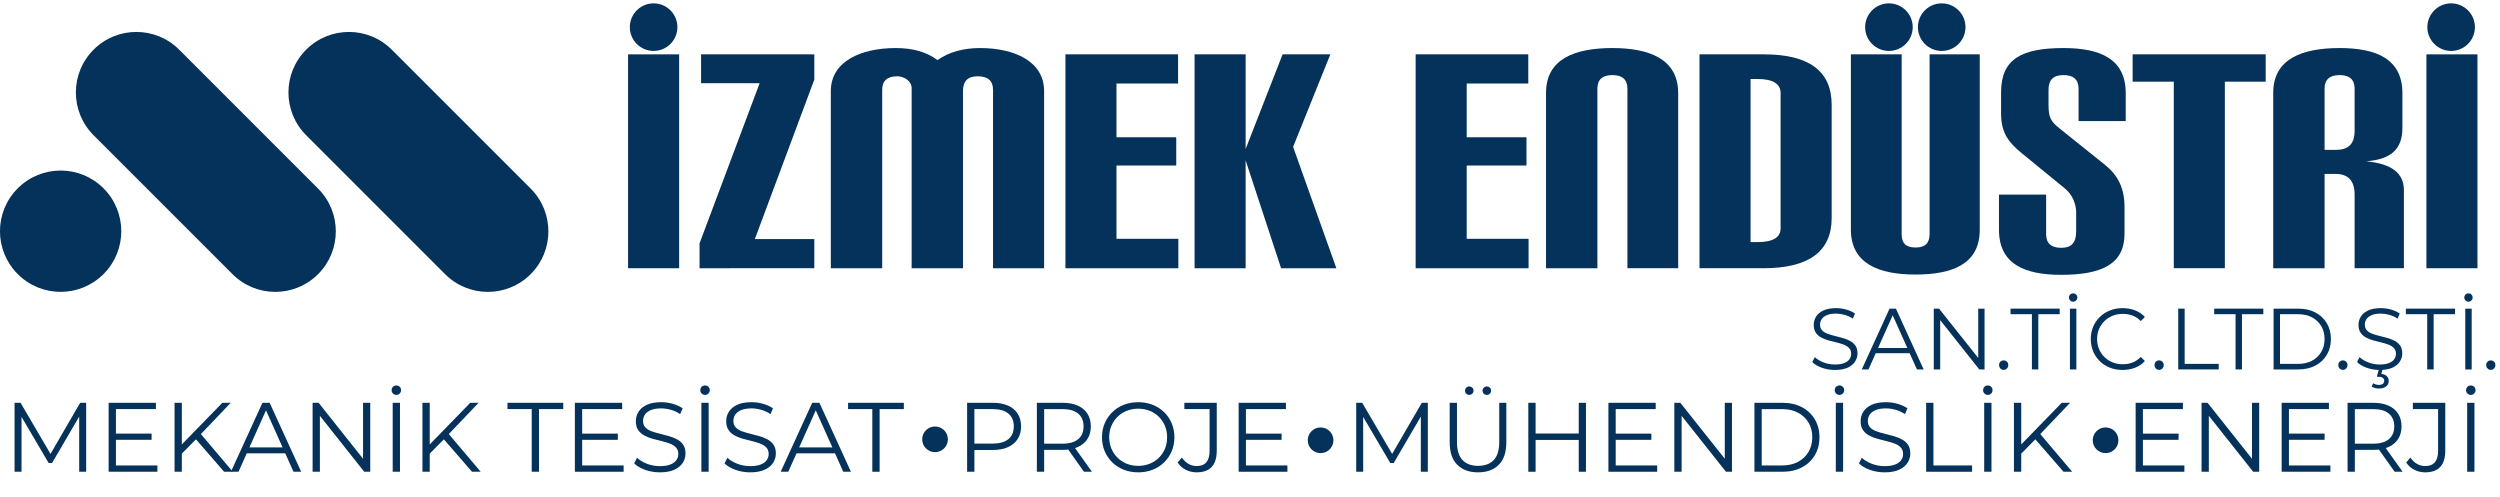 <?xml version="1.0" encoding="utf-8"?>
<!-- Generator: Adobe Illustrator 27.4.1, SVG Export Plug-In . SVG Version: 6.00 Build 0)  -->
<svg version="1.1" id="Layer_1" xmlns="http://www.w3.org/2000/svg" xmlns:xlink="http://www.w3.org/1999/xlink" x="0px" y="0px"
	 viewBox="0 0 2644.05 525.93" style="enable-background:new 0 0 2644.05 525.93;" xml:space="preserve">
<style type="text/css">
	.st0{fill:#05325B;}
</style>
<g id="Symbol_x5F_1">
</g>
<g>
	<g>
		<path class="st0" d="M323.81,52.52L323.81,52.52c-24.99,24.99-24.99,65.52,0,90.51l146.93,146.93c24.99,24.99,65.52,24.99,90.51,0
			l0,0c24.99-24.99,24.99-65.52,0-90.51L414.32,52.52C389.33,27.53,348.81,27.53,323.81,52.52z"/>
	</g>
	<g>
		<path class="st0" d="M98.98,52.52L98.98,52.52c-24.99,24.99-24.99,65.52,0,90.51l146.93,146.93c24.99,24.99,65.52,24.99,90.51,0
			l0,0c24.99-24.99,24.99-65.52,0-90.51L189.49,52.52C164.5,27.53,123.97,27.53,98.98,52.52z"/>
	</g>
	<g>
		
			<ellipse transform="matrix(0.707 -0.707 0.707 0.707 -154.126 116.996)" class="st0" cx="64.16" cy="244.54" rx="64.16" ry="64.16"/>
	</g>
</g>
<rect x="664.27" y="57.49" class="st0" width="54.01" height="226.19"/>
<path class="st0" d="M739.87,283.69v-26.37l63.54-169.33h-61.95v-30.5h119.77v26.69l-62.9,168.69h62.9v30.82H739.87z"/>
<path class="st0" d="M1050.25,283.69V94.98c0-9.53-5.4-14.3-16.2-14.3c-10.48,0-15.57,5.08-15.57,15.57v187.44h-54.32V93.07
	c0-7.31-7.94-12.39-15.25-12.39c-10.48,0-15.88,4.77-15.88,14.3v188.71H878.7V96.25c0-31.45,32.09-45.43,68.62-45.43
	c18.11,0,32.72,4.13,44.16,12.71c12.39-8.58,27.32-12.71,45.11-12.71c36.22,0,67.67,13.98,67.67,45.43v187.44H1050.25z"/>
<path class="st0" d="M1126.81,283.69V57.49h119.13v30.82h-65.13v56.87h63.22v29.86h-63.22v77.52h65.44v31.13H1126.81z"/>
<path class="st0" d="M1354.9,283.69l-37.49-114.05v114.05h-54.01V57.49h54.01v100.07l39.08-100.07H1407l-39.39,97.85l45.75,128.35
	H1354.9z"/>
<path class="st0" d="M1497.22,283.69V57.49h119.13v30.82h-65.13v56.87h63.22v29.86h-63.22v77.52h65.44v31.13H1497.22z"/>
<path class="st0" d="M1721.19,283.69V93.71c0-9.53-5.4-14.3-15.88-14.3c-10.48,0-15.88,4.77-15.88,14.3v189.98h-54.32V98.16
	c0-35.9,30.5-47.34,70.21-47.34c38.76,0,69.57,11.44,69.57,47.65v185.21H1721.19z"/>
<path class="st0" d="M1797.43,283.69V57.49h68.3c47.65,0,71.48,17.79,71.48,53.37v119.77c0,35.26-24.14,53.05-72.12,53.05H1797.43z
	 M1883.2,98.47c0-9.85-8.26-14.93-24.46-14.93h-7.31v172.5h7.31c16.2,0,24.46-4.77,24.46-14.61V98.47z"/>
<path class="st0" d="M2040.77,57.49h53.05v185.53c0,35.9-28.27,47.34-67.99,47.34c-38.76,0-68.3-11.44-68.3-47.65V57.49h53.69
	v189.98c0,9.53,4.13,14.3,14.61,14.3s14.93-4.76,14.93-14.3V57.49z"/>
<path class="st0" d="M2246.94,247.15c0,32.09-23.83,43.52-67.03,43.52c-38.76,0-65.76-11.44-65.76-47.65v-37.17h49.88v41.94
	c0,9.53,5.4,14.3,15.88,14.3s15.88-4.77,15.88-17.47v-19.7c0-8.26-3.18-18.43-12.07-25.73l-45.11-36.85
	c-15.88-12.71-22.24-23.51-22.24-42.57V97.52c0-35.26,21.92-46.7,66.08-46.7c38.76,0,65.76,11.44,65.76,47.65v29.54h-49.88V93.71
	c0-9.53-5.4-14.3-15.88-14.3c-10.48,0-15.88,4.77-15.88,15.57v15.57c0,13.02,1.91,17.47,11.44,25.1l47.97,38.44
	c13.98,11.12,20.97,24.78,20.97,45.11V247.15z"/>
<path class="st0" d="M2299.04,283.69V86.4h-43.52V57.49h140.74V86.4h-43.21v197.28H2299.04z"/>
<path class="st0" d="M2490.29,283.69v-78.15c0-14.3-6.99-21.6-20.01-21.6h-11.75v99.75h-54.32V98.16c0-35.9,30.5-47.34,70.21-47.34
	c38.76,0,66.4,11.44,66.4,47.65v36.85c0,21.6-11.12,33.36-38.44,35.26c27.32,2.54,40.03,12.71,40.03,30.5v82.6H2490.29z
	 M2490.29,93.71c0-9.53-5.4-14.3-15.88-14.3c-10.48,0-15.88,4.77-15.88,14.3v64.81h11.75c12.71,0,20.01-5.4,20.01-20.33V93.71z"/>
<rect x="2566.21" y="57.49" class="st0" width="54.01" height="226.19"/>
<g>
	<path class="st0" d="M1940.57,391.28c-4.78,0-9.35-0.78-13.73-2.34c-4.38-1.56-7.76-3.57-10.15-6.02l2.66-5.24
		c2.26,2.2,5.31,4.06,9.14,5.56c3.83,1.5,7.85,2.25,12.08,2.25c4.04,0,7.33-0.5,9.87-1.52c2.54-1.01,4.41-2.37,5.6-4.09
		c1.19-1.71,1.79-3.61,1.79-5.69c0-2.51-0.72-4.53-2.16-6.06c-1.44-1.53-3.32-2.74-5.65-3.63c-2.33-0.89-4.9-1.67-7.72-2.34
		c-2.82-0.67-5.63-1.39-8.45-2.16c-2.82-0.76-5.41-1.79-7.76-3.08c-2.36-1.29-4.26-2.98-5.69-5.1c-1.44-2.11-2.16-4.88-2.16-8.31
		c0-3.18,0.84-6.11,2.53-8.77c1.68-2.66,4.27-4.81,7.76-6.43c3.49-1.62,7.96-2.43,13.41-2.43c3.61,0,7.19,0.5,10.75,1.52
		c3.55,1.01,6.61,2.4,9.19,4.18l-2.3,5.42c-2.76-1.84-5.68-3.18-8.77-4.04c-3.09-0.86-6.08-1.29-8.96-1.29
		c-3.86,0-7.04,0.52-9.55,1.56c-2.51,1.04-4.36,2.43-5.56,4.18c-1.19,1.75-1.79,3.72-1.79,5.92c0,2.51,0.72,4.53,2.16,6.06
		c1.44,1.53,3.34,2.73,5.69,3.58c2.36,0.86,4.94,1.62,7.76,2.3c2.82,0.67,5.62,1.41,8.4,2.21c2.79,0.8,5.36,1.82,7.72,3.08
		c2.36,1.26,4.25,2.92,5.69,5.01c1.44,2.08,2.16,4.81,2.16,8.17c0,3.12-0.86,6.02-2.57,8.68c-1.71,2.66-4.33,4.81-7.85,6.43
		C1950.59,390.46,1946.08,391.28,1940.57,391.28z"/>
	<path class="st0" d="M1969.04,390.72l29.39-64.3h6.71l29.39,64.3h-7.16l-27-60.35h2.76l-27,60.35H1969.04z M1980.61,373.55
		l2.02-5.51h37.38l2.02,5.51H1980.61z"/>
	<path class="st0" d="M2045.19,390.72v-64.3h5.6l44.36,55.85h-2.94v-55.85h6.71v64.3h-5.6l-44.27-55.85h2.94v55.85H2045.19z"/>
	<path class="st0" d="M2119.12,391.18c-1.35,0-2.5-0.49-3.44-1.47c-0.95-0.98-1.42-2.17-1.42-3.58c0-1.47,0.47-2.66,1.42-3.58
		c0.95-0.92,2.1-1.38,3.44-1.38c1.35,0,2.49,0.46,3.44,1.38c0.95,0.92,1.42,2.11,1.42,3.58c0,1.41-0.48,2.6-1.42,3.58
		C2121.62,390.69,2120.47,391.18,2119.12,391.18z"/>
	<path class="st0" d="M2148.98,390.72v-58.42h-22.6v-5.88h51.99v5.88h-22.6v58.42H2148.98z"/>
	<path class="st0" d="M2192.6,319.08c-1.23,0-2.27-0.43-3.12-1.29c-0.86-0.86-1.29-1.9-1.29-3.12c0-1.29,0.43-2.34,1.29-3.17
		c0.86-0.83,1.9-1.24,3.12-1.24c1.22,0,2.26,0.41,3.12,1.24c0.86,0.83,1.29,1.88,1.29,3.17c0,1.23-0.43,2.27-1.29,3.12
		C2194.87,318.65,2193.83,319.08,2192.6,319.08z M2189.21,390.72v-64.3h6.8v64.3H2189.21z"/>
	<path class="st0" d="M2244.87,391.28c-4.84,0-9.31-0.81-13.41-2.43c-4.1-1.62-7.66-3.9-10.65-6.84c-3-2.94-5.34-6.4-7.03-10.38
		c-1.68-3.98-2.53-8.33-2.53-13.04c0-4.71,0.84-9.06,2.53-13.04c1.68-3.98,4.04-7.44,7.07-10.38s6.6-5.22,10.7-6.84
		c4.1-1.62,8.57-2.43,13.41-2.43c4.65,0,9.03,0.78,13.13,2.34s7.56,3.9,10.38,7.03l-4.32,4.32c-2.63-2.69-5.54-4.64-8.73-5.83
		c-3.18-1.19-6.61-1.79-10.29-1.79c-3.86,0-7.44,0.66-10.75,1.98c-3.31,1.32-6.19,3.18-8.63,5.6c-2.45,2.42-4.36,5.24-5.74,8.45
		s-2.07,6.75-2.07,10.61c0,3.86,0.69,7.39,2.07,10.61s3.29,6.03,5.74,8.45c2.45,2.42,5.33,4.29,8.63,5.6
		c3.31,1.32,6.89,1.98,10.75,1.98c3.67,0,7.1-0.61,10.29-1.84c3.18-1.22,6.09-3.18,8.73-5.88l4.32,4.32
		c-2.82,3.12-6.28,5.48-10.38,7.07C2253.99,390.48,2249.58,391.28,2244.87,391.28z"/>
	<path class="st0" d="M2283.53,391.18c-1.35,0-2.5-0.49-3.44-1.47c-0.95-0.98-1.42-2.17-1.42-3.58c0-1.47,0.47-2.66,1.42-3.58
		c0.95-0.92,2.1-1.38,3.44-1.38c1.35,0,2.49,0.46,3.44,1.38c0.95,0.92,1.42,2.11,1.42,3.58c0,1.41-0.48,2.6-1.42,3.58
		C2286.03,390.69,2284.88,391.18,2283.53,391.18z"/>
	<path class="st0" d="M2303.74,390.72v-64.3h6.8v58.42h36.01v5.88H2303.74z"/>
	<path class="st0" d="M2364.36,390.72v-58.42h-22.6v-5.88h51.99v5.88h-22.6v58.42H2364.36z"/>
	<path class="st0" d="M2404.59,390.72v-64.3h26.18c6.86,0,12.87,1.36,18.05,4.09c5.17,2.73,9.2,6.51,12.08,11.34
		c2.88,4.84,4.32,10.41,4.32,16.72c0,6.31-1.44,11.88-4.32,16.72c-2.88,4.84-6.91,8.62-12.08,11.34
		c-5.17,2.72-11.19,4.09-18.05,4.09H2404.59z M2411.39,384.85h19.01c5.69,0,10.64-1.12,14.83-3.35c4.19-2.23,7.45-5.33,9.78-9.28
		c2.33-3.95,3.49-8.5,3.49-13.64c0-5.2-1.16-9.77-3.49-13.69c-2.33-3.92-5.59-7-9.78-9.23c-4.2-2.24-9.14-3.35-14.83-3.35h-19.01
		V384.85z"/>
	<path class="st0" d="M2477.89,391.18c-1.35,0-2.5-0.49-3.44-1.47c-0.95-0.98-1.42-2.17-1.42-3.58c0-1.47,0.47-2.66,1.42-3.58
		c0.95-0.92,2.1-1.38,3.44-1.38c1.35,0,2.49,0.46,3.44,1.38c0.95,0.92,1.42,2.11,1.42,3.58c0,1.41-0.48,2.6-1.42,3.58
		C2480.39,390.69,2479.24,391.18,2477.89,391.18z"/>
	<path class="st0" d="M2516.74,391.28c-4.78,0-9.35-0.78-13.73-2.34c-4.38-1.56-7.76-3.57-10.15-6.02l2.66-5.24
		c2.26,2.2,5.31,4.06,9.14,5.56c3.83,1.5,7.85,2.25,12.08,2.25c4.04,0,7.33-0.5,9.87-1.52c2.54-1.01,4.41-2.37,5.6-4.09
		c1.19-1.71,1.79-3.61,1.79-5.69c0-2.51-0.72-4.53-2.16-6.06c-1.44-1.53-3.32-2.74-5.65-3.63c-2.33-0.89-4.9-1.67-7.72-2.34
		c-2.82-0.67-5.63-1.39-8.45-2.16c-2.82-0.76-5.41-1.79-7.76-3.08c-2.36-1.29-4.26-2.98-5.69-5.1c-1.44-2.11-2.16-4.88-2.16-8.31
		c0-3.18,0.84-6.11,2.53-8.77c1.68-2.66,4.27-4.81,7.76-6.43c3.49-1.62,7.96-2.43,13.41-2.43c3.61,0,7.19,0.5,10.75,1.52
		c3.55,1.01,6.61,2.4,9.19,4.18l-2.3,5.42c-2.76-1.84-5.68-3.18-8.77-4.04c-3.09-0.86-6.08-1.29-8.96-1.29
		c-3.86,0-7.04,0.52-9.55,1.56c-2.51,1.04-4.36,2.43-5.56,4.18c-1.19,1.75-1.79,3.72-1.79,5.92c0,2.51,0.72,4.53,2.16,6.06
		c1.44,1.53,3.34,2.73,5.69,3.58c2.36,0.86,4.94,1.62,7.76,2.3c2.82,0.67,5.62,1.41,8.4,2.21c2.79,0.8,5.36,1.82,7.72,3.08
		c2.36,1.26,4.25,2.92,5.69,5.01c1.44,2.08,2.16,4.81,2.16,8.17c0,3.12-0.86,6.02-2.57,8.68c-1.71,2.66-4.33,4.81-7.85,6.43
		C2526.77,390.46,2522.25,391.28,2516.74,391.28z M2516.01,410.93c-1.53,0-2.92-0.18-4.18-0.55c-1.26-0.37-2.43-0.89-3.54-1.56
		l1.56-3.49c0.92,0.55,1.88,0.98,2.89,1.29c1.01,0.31,2.07,0.46,3.17,0.46c1.84,0,3.24-0.38,4.22-1.15
		c0.98-0.77,1.47-1.82,1.47-3.17c0-1.23-0.47-2.24-1.42-3.03c-0.95-0.8-2.37-1.19-4.27-1.19h-2.11l2.21-8.36h3.95l-1.38,5.33
		c2.51,0.18,4.44,0.96,5.79,2.34c1.35,1.38,2.02,3.08,2.02,5.1c0,2.45-0.96,4.39-2.89,5.83
		C2521.57,410.21,2519.07,410.93,2516.01,410.93z"/>
	<path class="st0" d="M2567.08,390.72v-58.42h-22.6v-5.88h51.99v5.88h-22.6v58.42H2567.08z"/>
	<path class="st0" d="M2610.7,319.08c-1.23,0-2.27-0.43-3.12-1.29c-0.86-0.86-1.29-1.9-1.29-3.12c0-1.29,0.43-2.34,1.29-3.17
		c0.86-0.83,1.9-1.24,3.12-1.24c1.22,0,2.26,0.41,3.12,1.24c0.86,0.83,1.29,1.88,1.29,3.17c0,1.23-0.43,2.27-1.29,3.12
		C2612.97,318.65,2611.93,319.08,2610.7,319.08z M2607.31,390.72v-64.3h6.8v64.3H2607.31z"/>
	<path class="st0" d="M2634.31,391.18c-1.35,0-2.5-0.49-3.44-1.47c-0.95-0.98-1.42-2.17-1.42-3.58c0-1.47,0.47-2.66,1.42-3.58
		c0.95-0.92,2.1-1.38,3.44-1.38c1.35,0,2.49,0.46,3.44,1.38c0.95,0.92,1.42,2.11,1.42,3.58c0,1.41-0.48,2.6-1.42,3.58
		C2636.8,390.69,2635.66,391.18,2634.31,391.18z"/>
</g>
<g>
	<path class="st0" d="M15.39,498.94V426h6.36l33.35,56.9h-3.33L84.79,426h6.36v72.94h-7.4v-61.38h1.77l-30.43,52.1h-3.65
		l-30.64-52.1h1.98v61.38H15.39z"/>
	<path class="st0" d="M122.61,492.27h43.87v6.67H114.9V426h50.02v6.67h-42.31V492.27z M121.78,458.61h38.56v6.56h-38.56V458.61z"/>
	<path class="st0" d="M184.61,498.94V426h7.71v72.94H184.61z M191.28,480.81l-0.31-9.38L235.15,426h8.86l-32.2,33.76l-4.38,4.69
		L191.28,480.81z M237.03,498.94l-31.47-36.26l5.21-5.63l35.43,41.89H237.03z"/>
	<path class="st0" d="M244.22,498.94L277.57,426h7.61l33.35,72.94h-8.13l-30.64-68.46h3.13l-30.64,68.46H244.22z M257.35,479.45
		l2.29-6.25h42.41l2.29,6.25H257.35z"/>
	<path class="st0" d="M330.61,498.94V426h6.36l50.33,63.36h-3.33V426h7.61v72.94h-6.36l-50.23-63.36h3.33v63.36H330.61z"/>
	<path class="st0" d="M419.18,417.66c-1.39,0-2.57-0.49-3.54-1.46c-0.97-0.97-1.46-2.15-1.46-3.54c0-1.46,0.49-2.66,1.46-3.6
		c0.97-0.94,2.15-1.41,3.54-1.41c1.39,0,2.57,0.47,3.54,1.41c0.97,0.94,1.46,2.14,1.46,3.6c0,1.39-0.49,2.57-1.46,3.54
		C421.75,417.18,420.57,417.66,419.18,417.66z M415.32,498.94V426h7.71v72.94H415.32z"/>
	<path class="st0" d="M446.79,498.94V426h7.71v72.94H446.79z M453.46,480.81l-0.31-9.38L497.33,426h8.86l-32.2,33.76l-4.38,4.69
		L453.46,480.81z M499.21,498.94l-31.47-36.26l5.21-5.63l35.43,41.89H499.21z"/>
	<path class="st0" d="M562.35,498.94v-66.27h-25.63V426h58.98v6.67h-25.63v66.27H562.35z"/>
	<path class="st0" d="M615.71,492.27h43.87v6.67h-51.58V426h50.02v6.67h-42.31V492.27z M614.87,458.61h38.56v6.56h-38.56V458.61z"/>
	<path class="st0" d="M697.82,499.57c-5.42,0-10.61-0.89-15.58-2.66c-4.97-1.77-8.8-4.05-11.51-6.83l3.02-5.94
		c2.57,2.5,6.03,4.6,10.37,6.3c4.34,1.7,8.91,2.55,13.7,2.55c4.58,0,8.32-0.57,11.2-1.72s5-2.69,6.36-4.64
		c1.35-1.94,2.03-4.1,2.03-6.46c0-2.85-0.82-5.14-2.45-6.88c-1.63-1.74-3.77-3.11-6.41-4.12c-2.64-1.01-5.56-1.89-8.75-2.66
		c-3.2-0.76-6.39-1.58-9.59-2.45c-3.2-0.87-6.13-2.03-8.81-3.49c-2.67-1.46-4.83-3.39-6.46-5.78c-1.63-2.4-2.45-5.54-2.45-9.43
		c0-3.61,0.95-6.93,2.87-9.95c1.91-3.02,4.84-5.45,8.8-7.29c3.96-1.84,9.03-2.76,15.21-2.76c4.1,0,8.16,0.57,12.19,1.72
		c4.03,1.15,7.5,2.73,10.42,4.74l-2.6,6.15c-3.13-2.08-6.44-3.61-9.95-4.58c-3.51-0.97-6.9-1.46-10.16-1.46
		c-4.38,0-7.99,0.59-10.84,1.77c-2.85,1.18-4.95,2.76-6.3,4.74c-1.35,1.98-2.03,4.22-2.03,6.72c0,2.85,0.82,5.14,2.45,6.88
		c1.63,1.74,3.79,3.09,6.46,4.06c2.67,0.97,5.61,1.84,8.81,2.61c3.19,0.76,6.37,1.6,9.53,2.5c3.16,0.9,6.08,2.07,8.75,3.49
		c2.67,1.42,4.83,3.32,6.46,5.68c1.63,2.36,2.45,5.45,2.45,9.27c0,3.54-0.97,6.83-2.92,9.85c-1.95,3.02-4.92,5.46-8.91,7.29
		C709.19,498.65,704.07,499.57,697.82,499.57z"/>
	<path class="st0" d="M745.65,417.66c-1.39,0-2.57-0.49-3.54-1.46c-0.97-0.97-1.46-2.15-1.46-3.54c0-1.46,0.49-2.66,1.46-3.6
		c0.97-0.94,2.15-1.41,3.54-1.41c1.39,0,2.57,0.47,3.54,1.41c0.97,0.94,1.46,2.14,1.46,3.6c0,1.39-0.49,2.57-1.46,3.54
		C748.22,417.18,747.04,417.66,745.65,417.66z M741.79,498.94V426h7.71v72.94H741.79z"/>
	<path class="st0" d="M793.37,499.57c-5.42,0-10.61-0.89-15.58-2.66c-4.97-1.77-8.8-4.05-11.51-6.83l3.02-5.94
		c2.57,2.5,6.03,4.6,10.37,6.3c4.34,1.7,8.91,2.55,13.7,2.55c4.58,0,8.32-0.57,11.2-1.72s5-2.69,6.36-4.64
		c1.35-1.94,2.03-4.1,2.03-6.46c0-2.85-0.82-5.14-2.45-6.88c-1.63-1.74-3.77-3.11-6.41-4.12c-2.64-1.01-5.56-1.89-8.75-2.66
		c-3.2-0.76-6.39-1.58-9.59-2.45c-3.2-0.87-6.13-2.03-8.81-3.49c-2.67-1.46-4.83-3.39-6.46-5.78c-1.63-2.4-2.45-5.54-2.45-9.43
		c0-3.61,0.95-6.93,2.87-9.95c1.91-3.02,4.84-5.45,8.8-7.29c3.96-1.84,9.03-2.76,15.21-2.76c4.1,0,8.16,0.57,12.19,1.72
		c4.03,1.15,7.5,2.73,10.42,4.74l-2.6,6.15c-3.13-2.08-6.44-3.61-9.95-4.58c-3.51-0.97-6.9-1.46-10.16-1.46
		c-4.38,0-7.99,0.59-10.84,1.77c-2.85,1.18-4.95,2.76-6.3,4.74c-1.35,1.98-2.03,4.22-2.03,6.72c0,2.85,0.82,5.14,2.45,6.88
		c1.63,1.74,3.79,3.09,6.46,4.06c2.67,0.97,5.61,1.84,8.81,2.61c3.19,0.76,6.37,1.6,9.53,2.5c3.16,0.9,6.08,2.07,8.75,3.49
		c2.67,1.42,4.83,3.32,6.46,5.68c1.63,2.36,2.45,5.45,2.45,9.27c0,3.54-0.97,6.83-2.92,9.85c-1.95,3.02-4.92,5.46-8.91,7.29
		C804.75,498.65,799.62,499.57,793.37,499.57z"/>
	<path class="st0" d="M825.67,498.94L859.02,426h7.61l33.35,72.94h-8.13l-30.64-68.46h3.13l-30.64,68.46H825.67z M838.8,479.45
		l2.29-6.25h42.41l2.29,6.25H838.8z"/>
	<path class="st0" d="M922.58,498.94v-66.27h-25.63V426h58.98v6.67H930.3v66.27H922.58z"/>
	<path class="st0" d="M1022.83,498.94V426h27.3c6.18,0,11.5,0.99,15.94,2.97c4.45,1.98,7.87,4.83,10.26,8.54
		c2.4,3.72,3.59,8.22,3.59,13.49c0,5.14-1.2,9.57-3.59,13.29c-2.4,3.72-5.82,6.58-10.26,8.6c-4.45,2.02-9.76,3.02-15.94,3.02h-23.03
		l3.44-3.65v26.68H1022.83z M1030.54,472.89l-3.44-3.75h22.82c7.29,0,12.83-1.58,16.62-4.74c3.79-3.16,5.68-7.62,5.68-13.39
		c0-5.83-1.89-10.35-5.68-13.55c-3.79-3.2-9.33-4.79-16.62-4.79h-22.82l3.44-3.65V472.89z"/>
	<path class="st0" d="M1096.6,498.94V426h27.3c6.18,0,11.5,0.99,15.94,2.97c4.45,1.98,7.87,4.83,10.26,8.54
		c2.4,3.72,3.59,8.22,3.59,13.49c0,5.14-1.2,9.57-3.59,13.29c-2.4,3.72-5.82,6.57-10.26,8.54c-4.45,1.98-9.76,2.97-15.94,2.97
		h-23.03l3.44-3.54v26.68H1096.6z M1104.32,472.89l-3.44-3.65h22.82c7.29,0,12.83-1.6,16.62-4.79c3.79-3.19,5.68-7.67,5.68-13.44
		c0-5.83-1.89-10.35-5.68-13.55c-3.79-3.2-9.33-4.79-16.62-4.79h-22.82l3.44-3.65V472.89z M1146.41,498.94l-18.76-26.47h8.34
		l18.86,26.47H1146.41z"/>
	<path class="st0" d="M1203.83,499.57c-5.49,0-10.58-0.92-15.27-2.76c-4.69-1.84-8.75-4.45-12.19-7.82
		c-3.44-3.37-6.11-7.29-8.02-11.78c-1.91-4.48-2.87-9.39-2.87-14.75c0-5.35,0.95-10.26,2.87-14.75c1.91-4.48,4.58-8.4,8.02-11.78
		c3.44-3.37,7.49-5.97,12.14-7.81c4.65-1.84,9.76-2.76,15.32-2.76c5.49,0,10.56,0.92,15.21,2.76c4.65,1.84,8.7,4.43,12.14,7.76
		c3.44,3.33,6.11,7.26,8.02,11.78c1.91,4.52,2.87,9.45,2.87,14.8c0,5.35-0.96,10.28-2.87,14.8c-1.91,4.52-4.58,8.44-8.02,11.78
		c-3.44,3.33-7.49,5.92-12.14,7.76C1214.39,498.65,1209.32,499.57,1203.83,499.57z M1203.83,492.69c4.38,0,8.42-0.75,12.14-2.24
		c3.71-1.49,6.95-3.61,9.69-6.36c2.74-2.74,4.88-5.94,6.41-9.59c1.53-3.65,2.29-7.66,2.29-12.04s-0.76-8.39-2.29-12.04
		c-1.53-3.65-3.67-6.84-6.41-9.59c-2.75-2.74-5.98-4.86-9.69-6.36c-3.72-1.49-7.76-2.24-12.14-2.24c-4.38,0-8.44,0.75-12.19,2.24
		c-3.75,1.49-7,3.61-9.74,6.36c-2.75,2.75-4.9,5.94-6.46,9.59c-1.56,3.65-2.34,7.66-2.34,12.04c0,4.31,0.78,8.3,2.34,11.98
		c1.56,3.68,3.72,6.9,6.46,9.64c2.74,2.75,5.99,4.86,9.74,6.36C1195.39,491.94,1199.45,492.69,1203.83,492.69z"/>
	<path class="st0" d="M1265.62,499.57c-4.1,0-7.94-0.9-11.51-2.71c-3.58-1.81-6.44-4.38-8.6-7.71l4.48-5.21
		c2.01,2.92,4.34,5.14,6.98,6.67c2.64,1.53,5.56,2.29,8.75,2.29c9.03,0,13.55-5.35,13.55-16.05v-44.18h-26.68V426h34.28v50.54
		c0,7.71-1.79,13.48-5.37,17.3C1277.93,497.66,1272.64,499.57,1265.62,499.57z"/>
	<path class="st0" d="M1317.72,492.27h43.87v6.67h-51.58V426h50.02v6.67h-42.31V492.27z M1316.89,458.61h38.56v6.56h-38.56V458.61z"
		/>
	<path class="st0" d="M1434.33,498.94V426h6.36l33.35,56.9h-3.33l33.03-56.9h6.36v72.94h-7.4v-61.38h1.77l-30.43,52.1h-3.65
		l-30.64-52.1h1.98v61.38H1434.33z"/>
	<path class="st0" d="M1563.23,499.57c-9.31,0-16.64-2.67-21.99-8.02c-5.35-5.35-8.02-13.27-8.02-23.76V426h7.71v41.47
		c0,8.61,1.94,14.97,5.84,19.07c3.89,4.1,9.38,6.15,16.46,6.15c7.15,0,12.68-2.05,16.57-6.15c3.89-4.1,5.83-10.46,5.83-19.07V426
		h7.5v41.79c0,10.49-2.66,18.41-7.97,23.76C1579.85,496.89,1572.53,499.57,1563.23,499.57z M1553.95,417.66
		c-1.25,0-2.31-0.42-3.18-1.25c-0.87-0.83-1.3-1.91-1.3-3.23c0-1.32,0.43-2.4,1.3-3.23c0.87-0.83,1.93-1.25,3.18-1.25
		c1.18,0,2.22,0.42,3.13,1.25c0.9,0.83,1.35,1.91,1.35,3.23c0,1.32-0.45,2.4-1.35,3.23
		C1556.17,417.24,1555.13,417.66,1553.95,417.66z M1572.5,417.66c-1.18,0-2.22-0.42-3.13-1.25c-0.9-0.83-1.35-1.91-1.35-3.23
		c0-1.32,0.45-2.4,1.35-3.23c0.9-0.83,1.94-1.25,3.13-1.25c1.25,0,2.31,0.42,3.18,1.25c0.87,0.83,1.3,1.91,1.3,3.23
		c0,1.32-0.44,2.4-1.3,3.23C1574.81,417.24,1573.75,417.66,1572.5,417.66z"/>
	<path class="st0" d="M1624.08,498.94h-7.71V426h7.71V498.94z M1670.45,465.28h-47.21v-6.77h47.21V465.28z M1669.72,426h7.61v72.94
		h-7.61V426z"/>
	<path class="st0" d="M1708.8,492.27h43.87v6.67h-51.58V426h50.02v6.67h-42.31V492.27z M1707.96,458.61h38.56v6.56h-38.56V458.61z"
		/>
	<path class="st0" d="M1770.8,498.94V426h6.36l50.33,63.36h-3.33V426h7.61v72.94h-6.36l-50.23-63.36h3.33v63.36H1770.8z"/>
	<path class="st0" d="M1855.52,498.94V426h29.7c7.78,0,14.6,1.55,20.48,4.64c5.87,3.09,10.44,7.38,13.7,12.87
		c3.26,5.49,4.9,11.81,4.9,18.96c0,7.16-1.63,13.48-4.9,18.96c-3.27,5.49-7.83,9.78-13.7,12.87c-5.87,3.09-12.7,4.64-20.48,4.64
		H1855.52z M1863.23,492.27h21.57c6.46,0,12.07-1.27,16.83-3.8c4.76-2.54,8.46-6.04,11.1-10.52c2.64-4.48,3.96-9.64,3.96-15.47
		c0-5.9-1.32-11.08-3.96-15.53c-2.64-4.45-6.34-7.94-11.1-10.47c-4.76-2.54-10.37-3.8-16.83-3.8h-21.57V492.27z"/>
	<path class="st0" d="M1945.44,417.66c-1.39,0-2.57-0.49-3.54-1.46c-0.97-0.97-1.46-2.15-1.46-3.54c0-1.46,0.49-2.66,1.46-3.6
		c0.97-0.94,2.15-1.41,3.54-1.41c1.39,0,2.57,0.47,3.54,1.41c0.97,0.94,1.46,2.14,1.46,3.6c0,1.39-0.49,2.57-1.46,3.54
		C1948.01,417.18,1946.83,417.66,1945.44,417.66z M1941.59,498.94V426h7.71v72.94H1941.59z"/>
	<path class="st0" d="M1993.17,499.57c-5.42,0-10.61-0.89-15.58-2.66c-4.97-1.77-8.8-4.05-11.51-6.83l3.02-5.94
		c2.57,2.5,6.03,4.6,10.37,6.3c4.34,1.7,8.91,2.55,13.7,2.55c4.58,0,8.32-0.57,11.2-1.72s5-2.69,6.36-4.64
		c1.35-1.94,2.03-4.1,2.03-6.46c0-2.85-0.82-5.14-2.45-6.88c-1.63-1.74-3.77-3.11-6.41-4.12c-2.64-1.01-5.56-1.89-8.75-2.66
		c-3.2-0.76-6.39-1.58-9.59-2.45c-3.2-0.87-6.13-2.03-8.81-3.49c-2.67-1.46-4.83-3.39-6.46-5.78c-1.63-2.4-2.45-5.54-2.45-9.43
		c0-3.61,0.95-6.93,2.87-9.95c1.91-3.02,4.84-5.45,8.8-7.29c3.96-1.84,9.03-2.76,15.21-2.76c4.1,0,8.16,0.57,12.19,1.72
		c4.03,1.15,7.5,2.73,10.42,4.74l-2.6,6.15c-3.13-2.08-6.44-3.61-9.95-4.58c-3.51-0.97-6.9-1.46-10.16-1.46
		c-4.38,0-7.99,0.59-10.84,1.77c-2.85,1.18-4.95,2.76-6.3,4.74c-1.35,1.98-2.03,4.22-2.03,6.72c0,2.85,0.82,5.14,2.45,6.88
		c1.63,1.74,3.79,3.09,6.46,4.06c2.67,0.97,5.61,1.84,8.81,2.61c3.19,0.76,6.37,1.6,9.53,2.5c3.16,0.9,6.08,2.07,8.75,3.49
		c2.67,1.42,4.83,3.32,6.46,5.68c1.63,2.36,2.45,5.45,2.45,9.27c0,3.54-0.97,6.83-2.92,9.85c-1.95,3.02-4.92,5.46-8.91,7.29
		C2004.54,498.65,1999.42,499.57,1993.17,499.57z"/>
	<path class="st0" d="M2037.14,498.94V426h7.71v66.27h40.85v6.67H2037.14z"/>
	<path class="st0" d="M2102.37,417.66c-1.39,0-2.57-0.49-3.54-1.46c-0.97-0.97-1.46-2.15-1.46-3.54c0-1.46,0.49-2.66,1.46-3.6
		c0.97-0.94,2.15-1.41,3.54-1.41c1.39,0,2.57,0.47,3.54,1.41c0.97,0.94,1.46,2.14,1.46,3.6c0,1.39-0.49,2.57-1.46,3.54
		C2104.94,417.18,2103.76,417.66,2102.37,417.66z M2098.52,498.94V426h7.71v72.94H2098.52z"/>
	<path class="st0" d="M2129.98,498.94V426h7.71v72.94H2129.98z M2136.65,480.81l-0.31-9.38l44.18-45.43h8.86l-32.2,33.76l-4.38,4.69
		L2136.65,480.81z M2182.4,498.94l-31.47-36.26l5.21-5.63l35.43,41.89H2182.4z"/>
	<path class="st0" d="M2266.39,492.27h43.87v6.67h-51.58V426h50.02v6.67h-42.31V492.27z M2265.55,458.61h38.56v6.56h-38.56V458.61z"
		/>
	<path class="st0" d="M2328.39,498.94V426h6.36l50.33,63.36h-3.33V426h7.61v72.94h-6.36l-50.23-63.36h3.33v63.36H2328.39z"/>
	<path class="st0" d="M2420.82,492.27h43.87v6.67h-51.58V426h50.02v6.67h-42.31V492.27z M2419.98,458.61h38.56v6.56h-38.56V458.61z"
		/>
	<path class="st0" d="M2482.82,498.94V426h27.3c6.18,0,11.5,0.99,15.94,2.97c4.45,1.98,7.87,4.83,10.26,8.54
		c2.4,3.72,3.59,8.22,3.59,13.49c0,5.14-1.2,9.57-3.59,13.29c-2.4,3.72-5.82,6.57-10.26,8.54c-4.45,1.98-9.76,2.97-15.94,2.97
		h-23.03l3.44-3.54v26.68H2482.82z M2490.53,472.89l-3.44-3.65h22.82c7.29,0,12.83-1.6,16.62-4.79c3.79-3.19,5.68-7.67,5.68-13.44
		c0-5.83-1.89-10.35-5.68-13.55c-3.79-3.2-9.33-4.79-16.62-4.79h-22.82l3.44-3.65V472.89z M2532.63,498.94l-18.76-26.47h8.34
		l18.86,26.47H2532.63z"/>
	<path class="st0" d="M2564.93,499.57c-4.1,0-7.94-0.9-11.51-2.71c-3.58-1.81-6.44-4.38-8.6-7.71l4.48-5.21
		c2.01,2.92,4.34,5.14,6.98,6.67c2.64,1.53,5.56,2.29,8.75,2.29c9.03,0,13.55-5.35,13.55-16.05v-44.18h-26.68V426h34.28v50.54
		c0,7.71-1.79,13.48-5.37,17.3C2577.24,497.66,2571.95,499.57,2564.93,499.57z"/>
	<path class="st0" d="M2613.18,417.66c-1.39,0-2.57-0.49-3.54-1.46c-0.97-0.97-1.46-2.15-1.46-3.54c0-1.46,0.49-2.66,1.46-3.6
		c0.97-0.94,2.15-1.41,3.54-1.41c1.39,0,2.57,0.47,3.54,1.41c0.97,0.94,1.46,2.14,1.46,3.6c0,1.39-0.49,2.57-1.46,3.54
		C2615.75,417.18,2614.57,417.66,2613.18,417.66z M2609.32,498.94V426h7.71v72.94H2609.32z"/>
</g>
<g>
	<circle class="st0" cx="988.91" cy="464.64" r="13.59"/>
</g>
<g>
	<circle class="st0" cx="691.27" cy="28.71" r="25.16"/>
</g>
<g>
	<circle class="st0" cx="1997.77" cy="28.71" r="25.16"/>
</g>
<g>
	<circle class="st0" cx="2053.59" cy="28.71" r="25.16"/>
</g>
<g>
	<circle class="st0" cx="2592.37" cy="28.71" r="25.16"/>
</g>
<g>
	<circle class="st0" cx="1396.68" cy="465.64" r="13.59"/>
</g>
<g>
	<circle class="st0" cx="2226.9" cy="465.64" r="13.59"/>
</g>
</svg>
